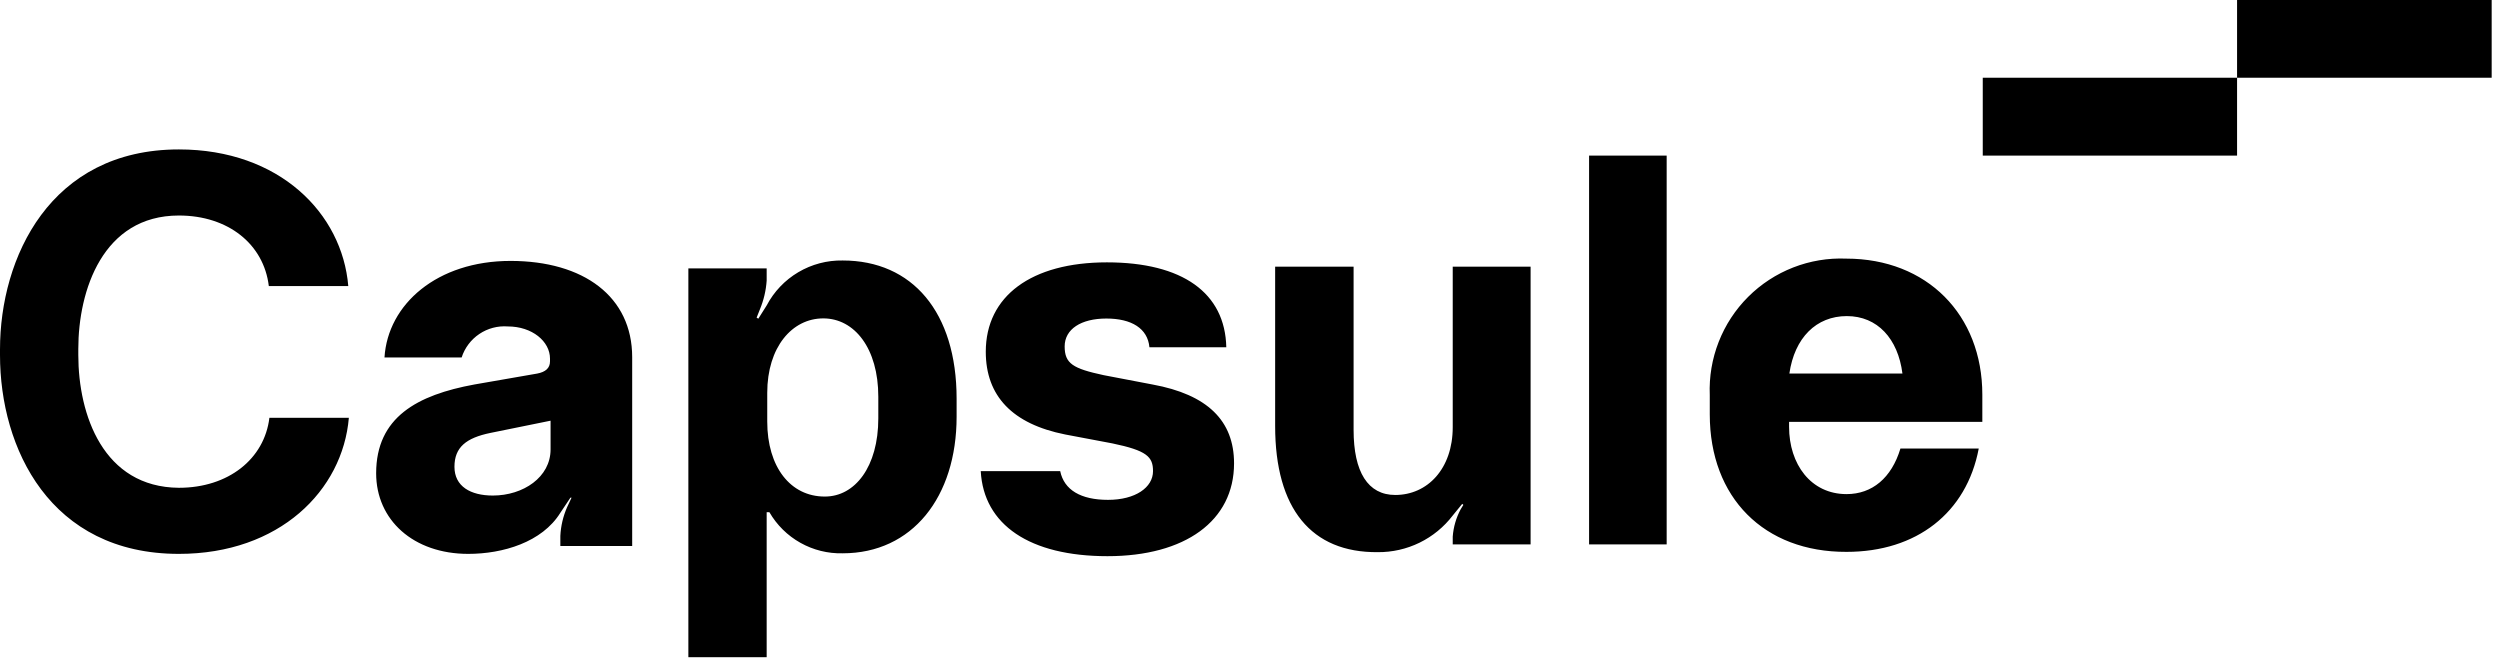 <svg width="174" height="46" viewBox="0 0 174 46" fill="none" xmlns="http://www.w3.org/2000/svg">
<path d="M0 24.71V24.32C0 17.94 3.48 10.4 12.45 10.4C19.45 10.4 23.82 14.85 24.24 19.91H18.71C18.36 17 15.89 15 12.45 15C7.15 15 5.45 20.22 5.45 24.28V24.71C5.45 28.88 7.19 33.91 12.45 33.95C15.89 33.95 18.4 31.95 18.75 29.08H24.28C23.85 34.14 19.45 38.55 12.45 38.55C3.48 38.55 0 31.2 0 24.71ZM26.18 32.94C26.18 29.04 29.04 27.49 33.02 26.76L37.39 26C37.97 25.89 38.28 25.62 38.28 25.15V24.96C38.28 23.76 37.04 22.72 35.34 22.72C34.64 22.668 33.943 22.853 33.361 23.245C32.779 23.636 32.346 24.212 32.13 24.88H26.76C26.99 21.17 30.43 18.16 35.53 18.16C40.63 18.16 44 20.65 44 24.86V38H39V37.3C39.034 36.61 39.193 35.933 39.47 35.3L39.78 34.64H39.7L39 35.69C37.73 37.74 35 38.55 32.59 38.55C28.77 38.55 26.18 36.19 26.18 32.94ZM38.32 31.28V29.28L34.14 30.13C32.44 30.48 31.63 31.13 31.63 32.49C31.63 33.85 32.75 34.49 34.3 34.49C36.42 34.49 38.32 33.21 38.32 31.28ZM47.91 45.74V18.68H53.36V19.53C53.314 20.218 53.155 20.894 52.89 21.53L52.66 22.11L52.78 22.18L53.36 21.26C53.865 20.3 54.628 19.498 55.562 18.946C56.496 18.393 57.565 18.111 58.65 18.13C63.49 18.13 66.58 21.72 66.58 27.75V29C66.58 34.6 63.49 38.51 58.65 38.51C57.621 38.535 56.605 38.283 55.708 37.779C54.81 37.276 54.065 36.541 53.55 35.65H53.36V45.74H47.91ZM61.13 29.12V27.61C61.13 24.24 59.47 22.16 57.3 22.16C55.13 22.16 53.4 24.16 53.4 27.34V29.34C53.4 32.51 55.02 34.56 57.4 34.56C59.51 34.57 61.13 32.48 61.13 29.12ZM68.26 32.79H73.79C74.06 34.1 75.22 34.79 77.12 34.79C79.02 34.79 80.25 33.93 80.25 32.79C80.25 31.79 79.82 31.36 77.42 30.86L74.14 30.24C70.47 29.51 68.61 27.57 68.61 24.48C68.61 20.61 71.78 18.26 77.04 18.26C82.3 18.26 85.27 20.38 85.35 24.17H80C79.88 22.86 78.76 22.17 77 22.17C75.24 22.17 74.1 22.91 74.1 24.11C74.1 25.31 74.68 25.65 76.81 26.11L80.21 26.76C84.04 27.46 85.89 29.28 85.89 32.25C85.89 36.25 82.49 38.71 77.08 38.71C71.67 38.71 68.46 36.53 68.26 32.79ZM88.75 29.65V18.56H94.21V29.92C94.21 32.86 95.21 34.45 97.11 34.45C99.35 34.45 101.11 32.63 101.11 29.73V18.56H106.53V37.89H101.11V37.35C101.159 36.685 101.346 36.038 101.66 35.45L101.85 35.14L101.77 35.07L101.11 35.88C100.497 36.681 99.707 37.328 98.801 37.771C97.895 38.213 96.898 38.439 95.89 38.43C91.27 38.47 88.75 35.41 88.75 29.65ZM110.6 37.89V10.83H116V37.89H110.6ZM119 28.84V27.49C118.949 26.229 119.16 24.972 119.62 23.797C120.079 22.622 120.777 21.555 121.67 20.663C122.563 19.771 123.631 19.074 124.806 18.616C125.982 18.157 127.239 17.948 128.5 18C134.11 18 137.97 21.9 137.97 27.47V29.36H124.52V29.71C124.52 32.3 126.03 34.39 128.52 34.39C130.3 34.39 131.65 33.27 132.27 31.22H137.72C136.87 35.7 133.39 38.41 128.52 38.41C122.78 38.43 119 34.64 119 28.84ZM132.41 26C132.1 23.57 130.67 22 128.54 22C126.41 22 124.9 23.51 124.54 26H132.41Z" fill="black"/>
<path d="M155.7 10.83H138V5.41H155.7V10.83ZM173.42 5.41H155.7V0H173.42V5.41Z" fill="black"/>
</svg>
